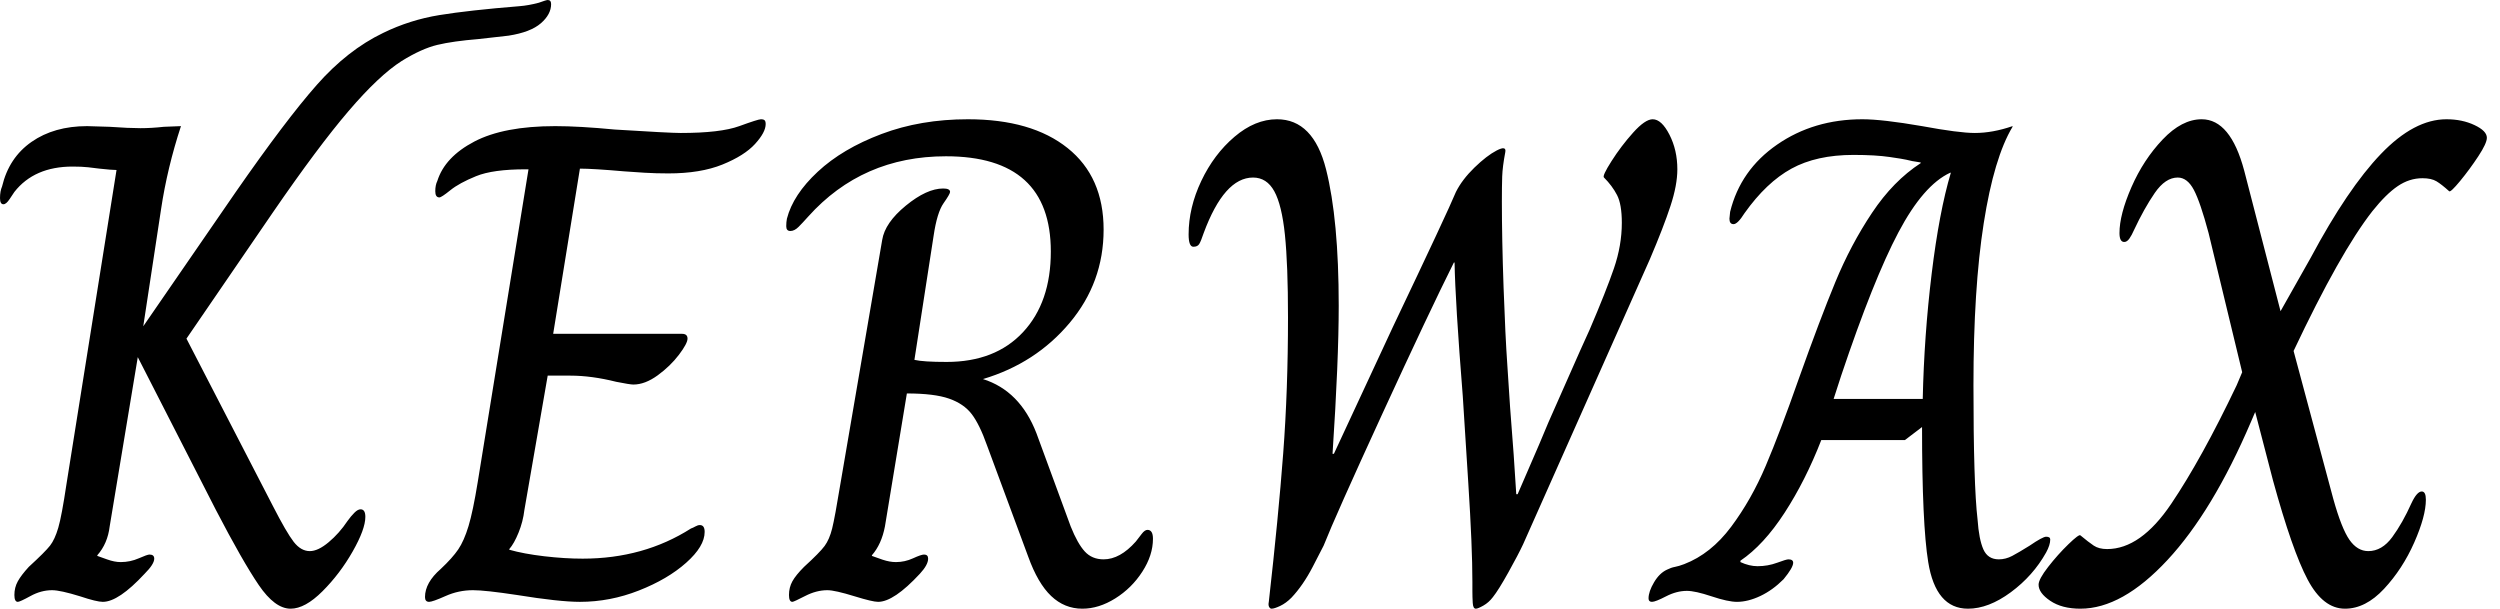 <svg baseProfile="full" height="28" version="1.1" viewBox="0 0 115 28" width="115" xmlns="http://www.w3.org/2000/svg" xmlns:ev="http://www.w3.org/2001/xml-events" xmlns:xlink="http://www.w3.org/1999/xlink"><defs /><g><path d="M10.941 23.459 7.347 16.428 6.054 24.216Q5.959 25.005 5.486 25.541V25.572Q5.581 25.604 5.928 25.73Q6.275 25.856 6.559 25.856Q7 25.856 7.394 25.682Q7.788 25.509 7.883 25.509Q8.104 25.509 8.104 25.698Q8.104 25.95 7.662 26.392Q6.464 27.685 5.739 27.685Q5.455 27.685 4.698 27.432Q3.784 27.149 3.405 27.149Q2.901 27.149 2.412 27.417Q1.923 27.685 1.829 27.685Q1.671 27.685 1.671 27.369Q1.671 27.023 1.829 26.739Q1.986 26.455 2.333 26.077Q3.09 25.383 3.311 25.099Q3.532 24.815 3.689 24.279Q3.847 23.743 4.068 22.261L6.369 7.82Q6.149 7.82 5.581 7.757Q5.36 7.725 5.061 7.694Q4.761 7.662 4.351 7.662Q2.586 7.662 1.671 8.829Q1.608 8.923 1.45 9.16Q1.293 9.396 1.167 9.396Q1.009 9.396 1.009 9.113Q1.009 8.797 1.104 8.577Q1.419 7.252 2.459 6.527Q3.5 5.802 5.014 5.802L6.054 5.833Q6.937 5.896 7.473 5.896Q7.977 5.896 8.545 5.833L9.333 5.802Q8.703 7.725 8.419 9.617L7.599 15.009L11.856 8.829Q14.158 5.518 15.577 3.91Q16.995 2.302 18.635 1.514Q19.865 0.914 21.221 0.694Q22.577 0.473 24.91 0.284Q25.32 0.252 25.793 0.126Q26.14 0.0 26.203 0.0Q26.36 0.0 26.36 0.189Q26.36 0.662 25.887 1.072Q25.414 1.482 24.405 1.64Q23.302 1.766 23.018 1.797Q21.851 1.892 21.126 2.065Q20.401 2.239 19.486 2.806Q18.446 3.468 17.043 5.108Q15.64 6.748 13.559 9.775L9.586 15.577L13.559 23.27Q14.189 24.5 14.52 24.926Q14.851 25.351 15.261 25.351Q15.64 25.351 16.128 24.941Q16.617 24.532 16.995 23.964Q17.153 23.743 17.311 23.586Q17.468 23.428 17.595 23.428Q17.815 23.428 17.815 23.775Q17.815 24.342 17.232 25.367Q16.649 26.392 15.845 27.196Q15.041 28.0 14.378 28.0Q13.653 28.0 12.912 26.912Q12.171 25.824 10.941 23.459Z M20.559 27.464Q20.559 26.802 21.284 26.171Q21.82 25.667 22.088 25.273Q22.356 24.878 22.561 24.2Q22.766 23.523 22.986 22.167L25.32 7.788H25.194Q23.68 7.788 22.908 8.104Q22.135 8.419 21.725 8.75Q21.315 9.081 21.221 9.081Q21.032 9.081 21.032 8.797Q21.032 8.514 21.126 8.324Q21.473 7.221 22.829 6.511Q24.185 5.802 26.55 5.802Q27.653 5.802 29.293 5.959Q31.815 6.117 32.32 6.117Q34.149 6.117 35.016 5.802Q35.883 5.486 36.009 5.486Q36.135 5.486 36.182 5.534Q36.23 5.581 36.23 5.707Q36.23 6.086 35.741 6.622Q35.252 7.158 34.243 7.568Q33.234 7.977 31.752 7.977Q31.185 7.977 30.664 7.946Q30.144 7.914 29.734 7.883Q28.284 7.757 27.685 7.757L26.455 15.356H32.383Q32.635 15.356 32.635 15.577Q32.635 15.797 32.241 16.318Q31.847 16.838 31.264 17.264Q30.68 17.689 30.144 17.689Q29.986 17.689 29.356 17.563Q28.221 17.279 27.243 17.279H26.203L25.131 23.459Q25.068 23.995 24.863 24.5Q24.658 25.005 24.437 25.257V25.288Q25.099 25.477 26.045 25.588Q26.991 25.698 27.811 25.698Q30.617 25.698 32.793 24.311Q32.887 24.279 32.998 24.216Q33.108 24.153 33.203 24.153Q33.423 24.153 33.423 24.468Q33.423 25.131 32.572 25.887Q31.721 26.644 30.396 27.164Q29.072 27.685 27.685 27.685Q26.739 27.685 24.784 27.369Q23.333 27.149 22.766 27.149Q22.104 27.149 21.505 27.417Q20.905 27.685 20.748 27.685Q20.559 27.685 20.559 27.464Z M48.306 25.604 46.414 20.495Q46.068 19.518 45.705 19.045Q45.342 18.572 44.664 18.336Q43.986 18.099 42.725 18.099L41.716 24.216Q41.559 25.036 41.117 25.541V25.572Q41.275 25.635 41.606 25.745Q41.937 25.856 42.221 25.856Q42.631 25.856 43.009 25.682Q43.387 25.509 43.514 25.509Q43.703 25.509 43.703 25.698Q43.703 25.982 43.324 26.392Q42.126 27.685 41.401 27.685Q41.149 27.685 40.329 27.432Q39.414 27.149 39.068 27.149Q38.563 27.149 38.043 27.417Q37.523 27.685 37.459 27.685Q37.302 27.685 37.302 27.369Q37.302 27.023 37.459 26.739Q37.617 26.455 37.995 26.077Q38.721 25.414 38.941 25.115Q39.162 24.815 39.288 24.311Q39.414 23.806 39.667 22.261L41.59 11.036Q41.716 10.248 42.678 9.459Q43.64 8.671 44.396 8.671Q44.712 8.671 44.712 8.829Q44.712 8.923 44.412 9.349Q44.113 9.775 43.955 10.847L43.072 16.554Q43.482 16.649 44.554 16.649Q46.793 16.649 48.07 15.277Q49.347 13.905 49.347 11.572Q49.347 7.189 44.523 7.189Q40.676 7.189 38.185 9.964Q37.932 10.248 37.743 10.437Q37.554 10.626 37.365 10.626Q37.176 10.626 37.176 10.405Q37.176 10.216 37.207 10.059Q37.491 8.955 38.626 7.899Q39.761 6.842 41.559 6.164Q43.356 5.486 45.532 5.486Q48.464 5.486 50.119 6.811Q51.775 8.135 51.775 10.563Q51.775 12.991 50.214 14.851Q48.653 16.712 46.225 17.437Q47.928 17.973 48.685 19.928L50.261 24.216Q50.577 25.005 50.908 25.367Q51.239 25.73 51.775 25.73Q52.532 25.73 53.257 24.91Q53.383 24.752 53.525 24.563Q53.667 24.374 53.793 24.374Q54.045 24.374 54.045 24.784Q54.045 25.541 53.556 26.297Q53.068 27.054 52.311 27.527Q51.554 28.0 50.797 28.0Q49.977 28.0 49.363 27.417Q48.748 26.833 48.306 25.604Z M59.374 27.685Q59.815 23.775 60.036 20.858Q60.257 17.941 60.257 14.599Q60.257 12.171 60.115 10.8Q59.973 9.428 59.626 8.797Q59.279 8.167 58.649 8.167Q57.324 8.167 56.378 10.721Q56.252 11.099 56.173 11.225Q56.095 11.351 55.905 11.351Q55.685 11.351 55.685 10.784Q55.685 9.554 56.268 8.324Q56.851 7.095 57.797 6.291Q58.743 5.486 59.752 5.486Q61.423 5.486 62.007 7.788Q62.59 10.09 62.59 14.063Q62.59 16.586 62.306 20.874H62.369L65.081 15.041Q67.604 9.743 67.982 8.829Q68.266 8.261 68.833 7.709Q69.401 7.158 69.858 6.921Q70.315 6.685 70.252 7.0Q70.126 7.662 70.11 8.119Q70.095 8.577 70.095 9.27Q70.095 10.973 70.173 13.212Q70.252 15.45 70.347 16.806Q70.347 16.901 70.473 18.73Q70.662 21.095 70.757 22.734H70.82Q72.081 19.833 72.239 19.423L73.689 16.144L74.131 15.167Q74.887 13.401 75.25 12.345Q75.613 11.288 75.613 10.248Q75.613 9.396 75.392 8.971Q75.171 8.545 74.793 8.167Q74.698 8.104 75.14 7.41Q75.581 6.716 76.133 6.101Q76.685 5.486 77.032 5.486Q77.441 5.486 77.804 6.196Q78.167 6.905 78.167 7.788Q78.167 8.514 77.851 9.475Q77.536 10.437 76.905 11.919L71.072 25.036Q70.851 25.509 70.394 26.329Q69.937 27.149 69.685 27.464Q69.495 27.716 69.243 27.858Q68.991 28.0 68.896 28.0Q68.77 28.0 68.755 27.732Q68.739 27.464 68.739 27.196Q68.739 26.928 68.739 26.77Q68.739 25.162 68.55 22.214Q68.36 19.266 68.297 18.225Q67.95 13.874 67.919 12.077H67.887Q66.752 14.347 64.592 19.045Q62.432 23.743 61.896 25.099Q61.833 25.225 61.392 26.077Q60.95 26.928 60.414 27.495Q60.162 27.748 59.894 27.874Q59.626 28.0 59.5 28.0Q59.437 28.0 59.39 27.921Q59.342 27.842 59.374 27.685Z M89.707 25.856Q89.423 24.122 89.423 19.644L88.635 20.243H84.788Q84.063 22.104 83.101 23.586Q82.14 25.068 81.068 25.793V25.856Q81.477 26.045 81.856 26.045Q82.329 26.045 82.755 25.887Q83.18 25.73 83.275 25.73Q83.495 25.73 83.495 25.887Q83.495 26.108 83.054 26.644Q82.55 27.149 81.982 27.417Q81.414 27.685 80.91 27.685Q80.5 27.685 79.743 27.432Q78.986 27.18 78.608 27.18Q78.135 27.18 77.646 27.432Q77.158 27.685 77 27.685Q76.842 27.685 76.842 27.527Q76.842 27.212 77.095 26.786Q77.347 26.36 77.694 26.203Q77.883 26.108 78.056 26.077Q78.23 26.045 78.482 25.95Q79.712 25.477 80.642 24.232Q81.572 22.986 82.234 21.426Q82.896 19.865 83.748 17.437Q84.725 14.694 85.435 12.975Q86.144 11.257 87.122 9.791Q88.099 8.324 89.36 7.505V7.473Q88.919 7.41 88.698 7.347Q88.572 7.315 87.926 7.221Q87.279 7.126 86.27 7.126Q84.568 7.126 83.417 7.757Q82.266 8.387 81.257 9.806Q80.941 10.311 80.752 10.311Q80.563 10.311 80.563 10.059L80.595 9.743Q81.068 7.82 82.755 6.653Q84.441 5.486 86.68 5.486Q87.595 5.486 89.423 5.802Q91.126 6.117 91.851 6.117Q92.671 6.117 93.586 5.802V5.833Q92.734 7.252 92.261 10.264Q91.788 13.275 91.788 17.721Q91.788 22.293 91.977 23.901Q92.041 24.815 92.245 25.273Q92.45 25.73 92.955 25.73Q93.27 25.73 93.57 25.572Q93.869 25.414 94.374 25.099Q94.973 24.689 95.131 24.689Q95.32 24.689 95.32 24.815Q95.32 25.068 95.131 25.414Q94.532 26.486 93.507 27.243Q92.482 28.0 91.536 28.0Q90.054 28.0 89.707 25.856ZM89.455 18.351Q89.518 15.45 89.865 12.597Q90.212 9.743 90.748 7.946H90.716Q89.486 8.514 88.336 10.689Q87.185 12.865 85.703 17.279L85.356 18.351Z M94.784 26.896Q94.784 26.644 95.225 26.077Q95.667 25.509 96.155 25.036Q96.644 24.563 96.707 24.626Q97.086 24.941 97.322 25.099Q97.559 25.257 97.937 25.257Q99.482 25.257 100.885 23.176Q102.288 21.095 103.896 17.721L104.149 17.122L102.604 10.721Q102.225 9.302 101.926 8.734Q101.626 8.167 101.185 8.167Q100.617 8.167 100.128 8.876Q99.64 9.586 99.167 10.595Q99.072 10.815 98.962 10.973Q98.851 11.131 98.725 11.131Q98.505 11.131 98.505 10.721Q98.505 9.869 99.056 8.608Q99.608 7.347 100.491 6.417Q101.374 5.486 102.288 5.486Q103.613 5.486 104.243 7.851L105.914 14.315L107.302 11.856Q109.005 8.671 110.534 7.079Q112.063 5.486 113.545 5.486Q114.27 5.486 114.838 5.755Q115.405 6.023 115.405 6.338Q115.405 6.59 115.011 7.189Q114.617 7.788 114.176 8.324Q113.734 8.86 113.671 8.797Q113.324 8.482 113.088 8.34Q112.851 8.198 112.441 8.198Q111.842 8.198 111.306 8.561Q110.77 8.923 110.14 9.712Q108.658 11.604 106.514 16.144L108.342 22.955Q108.721 24.311 109.083 24.831Q109.446 25.351 109.95 25.351Q110.581 25.351 111.054 24.705Q111.527 24.059 111.937 23.144Q112.189 22.608 112.41 22.608Q112.599 22.608 112.599 22.986Q112.599 23.743 112.063 24.957Q111.527 26.171 110.676 27.086Q109.824 28.0 108.878 28.0Q107.869 28.0 107.16 26.66Q106.45 25.32 105.568 22.104L104.748 18.95L104.559 19.392Q102.793 23.523 100.712 25.761Q98.631 28.0 96.707 28.0Q95.856 28.0 95.32 27.637Q94.784 27.275 94.784 26.896Z " fill="rgb(0,0,0)" transform="translate(-1.009, 0)" /></g></svg>
